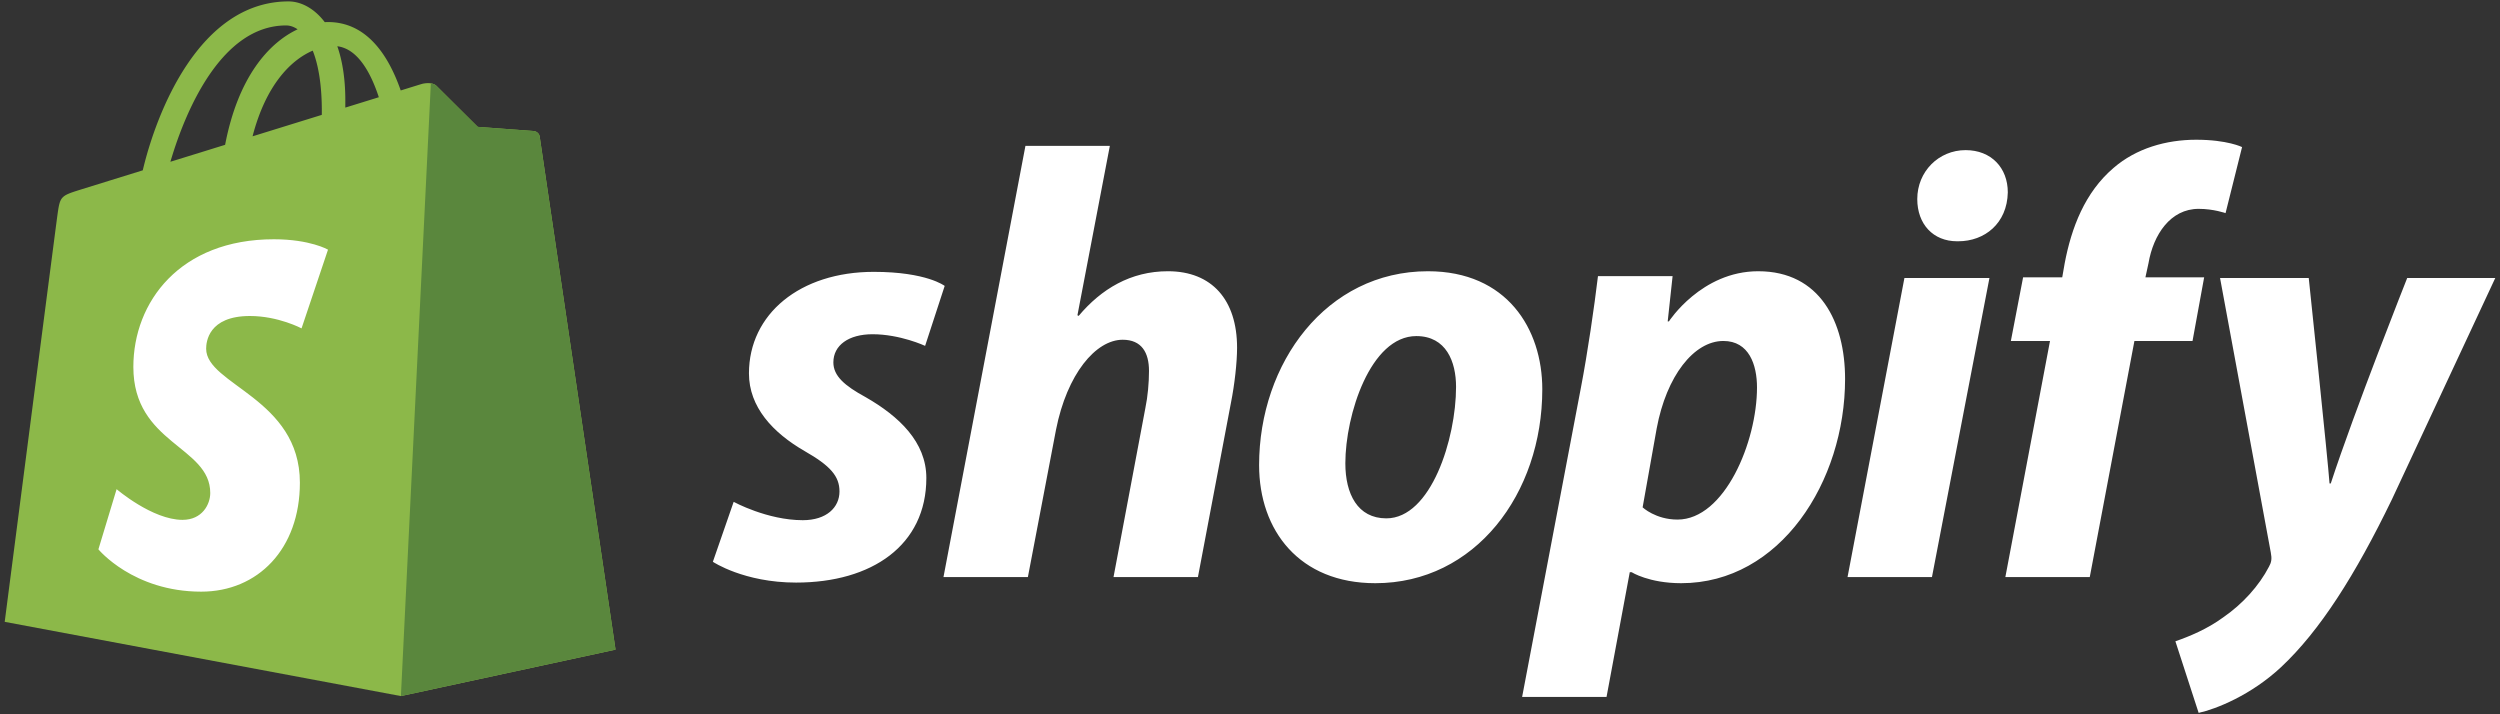 <svg width="448" height="128" viewBox="0 0 448 128" xmlns="http://www.w3.org/2000/svg"><rect x="0" y="0" width="448" height="128" fill="#333333" stroke="none"/><title>shopify_rgb_logo_darkbg</title><g fill="none" fill-rule="evenodd"><path d="M51.272 4.56c.693 0 1.391.235 2.059.695-5.145 2.421-10.66 8.519-12.989 20.696l-9.807 3.037C33.263 19.7 39.741 4.56 51.272 4.56zm4.77 4.515c.987 2.474 1.629 6.024 1.629 10.815 0 .245-.002.469-.004.696L45.26 24.428c2.389-9.22 6.867-13.673 10.782-15.353zm11.843 8.349l-6.007 1.859c.002-.423.003-.84.003-1.295 0-3.97-.55-7.166-1.435-9.7 3.552.446 5.917 4.486 7.439 9.136zm28.832 7.067c-.086-.626-.634-.972-1.087-1.01-.452-.038-10.02-.747-10.02-.747s-6.645-6.597-7.374-7.327c-.73-.729-2.155-.508-2.708-.345-.082.024-1.452.447-3.719 1.148-2.22-6.387-6.137-12.257-13.029-12.257-.19 0-.386.008-.582.019C56.238 1.38 53.81.254 51.713.254c-16.054 0-23.724 20.069-26.129 30.268a9738.808 9738.808 0 0 0-11.236 3.485c-3.483 1.092-3.592 1.202-4.049 4.483-.345 2.484-9.456 72.944-9.456 72.944l70.995 13.302 38.468-8.322S96.802 25.117 96.717 24.491z" fill="#8CB849"></path><path d="M95.63 23.481c-.452-.038-10.02-.747-10.02-.747s-6.645-6.597-7.374-7.326c-.273-.273-.641-.412-1.026-.472l-5.368 109.799 38.464-8.321S96.802 25.118 96.717 24.491c-.086-.626-.634-.972-1.087-1.01" fill="#5A873D"></path><path d="M58.78 44.736l-4.743 14.109s-4.156-2.218-9.25-2.218c-7.468 0-7.844 4.687-7.844 5.868 0 6.444 16.797 8.913 16.797 24.007 0 11.875-7.531 19.522-17.687 19.522-12.188 0-18.419-7.585-18.419-7.585l3.263-10.781s6.406 5.5 11.812 5.5c3.531 0 4.969-2.781 4.969-4.813 0-8.406-13.781-8.781-13.781-22.593 0-11.625 8.343-22.875 25.187-22.875 6.49 0 9.696 1.859 9.696 1.859M155.149 71.186c-3.836-2.082-5.809-3.836-5.809-6.248 0-3.069 2.74-5.042 7.015-5.042 4.979 0 9.426 2.083 9.426 2.083l3.508-10.742s-3.225-2.521-12.715-2.521c-13.208 0-22.361 7.563-22.361 18.196 0 6.028 4.275 10.632 9.975 13.92 4.604 2.63 6.248 4.494 6.248 7.235 0 2.85-2.302 5.151-6.577 5.151-6.368 0-12.386-3.288-12.386-3.288l-3.727 10.742s5.557 3.726 14.907 3.726c13.593 0 23.348-6.686 23.348-18.743 0-6.467-4.933-11.071-10.852-14.469M209.297 48.606c-6.686 0-11.947 3.179-16.003 8.002l-.219-.11 5.809-30.362h-15.126l-14.688 77.276h15.126l5.043-26.416c1.973-9.975 7.124-16.113 11.947-16.113 3.398 0 4.714 2.301 4.714 5.59 0 2.082-.22 4.603-.658 6.686l-5.7 30.253h15.127l5.918-31.239c.658-3.289 1.097-7.235 1.097-9.865 0-8.55-4.495-13.702-12.387-13.702M248.43 92.889c-5.152 0-7.344-4.384-7.344-9.864 0-8.66 4.494-22.8 12.715-22.8 5.37 0 7.124 4.604 7.124 9.098 0 9.317-4.494 23.566-12.495 23.566zm7.453-44.283c-18.195 0-30.252 16.442-30.252 34.747 0 11.729 7.234 21.155 20.826 21.155 17.866 0 29.923-16.003 29.923-34.747 0-10.851-6.357-21.155-20.497-21.155zM300.606 93.108c-3.928 0-6.248-2.191-6.248-2.191l2.521-14.141c1.754-9.426 6.686-15.674 11.948-15.674 4.603 0 6.028 4.275 6.028 8.33 0 9.756-5.809 23.676-14.249 23.676zm14.469-44.502c-10.209 0-16.004 8.988-16.004 8.988h-.219l.877-8.111h-13.372c-.658 5.481-1.864 13.811-3.07 20.059l-10.523 55.354h15.127l4.165-22.361h.329s3.106 1.973 8.879 1.973c17.757 0 29.375-18.195 29.375-36.61 0-10.194-4.494-19.292-15.564-19.292zM352.234 26.903c-4.822 0-8.659 3.836-8.659 8.769 0 4.494 2.85 7.564 7.125 7.564h.219c4.713 0 8.769-3.18 8.879-8.769 0-4.385-2.96-7.564-7.564-7.564M331.079 103.412h15.127l10.303-53.6h-15.236l-10.194 53.6M394.982 49.702h-10.523l.548-2.521c.877-5.151 3.946-9.755 8.989-9.755 2.692 0 4.822.767 4.822.767l2.96-11.838s-2.631-1.315-8.221-1.315c-5.371 0-10.742 1.535-14.798 5.042-5.151 4.385-7.563 10.742-8.768 17.099l-.439 2.521h-7.015l-2.192 11.4h7.015l-8.002 42.31h15.126l8.002-42.31h10.413l2.083-11.4M431.373 49.812s-9.455 23.825-13.701 36.83h-.219c-.291-4.187-3.727-36.83-3.727-36.83h-15.894l9.098 49.216c.219 1.095.11 1.753-.329 2.521-1.754 3.398-4.713 6.686-8.221 9.097-2.849 2.083-6.028 3.398-8.549 4.275l4.165 12.825c3.069-.658 9.427-3.179 14.797-8.221 6.906-6.467 13.263-16.442 19.84-30.034l18.524-39.679h-15.784" fill="#FFF"></path></g></svg>